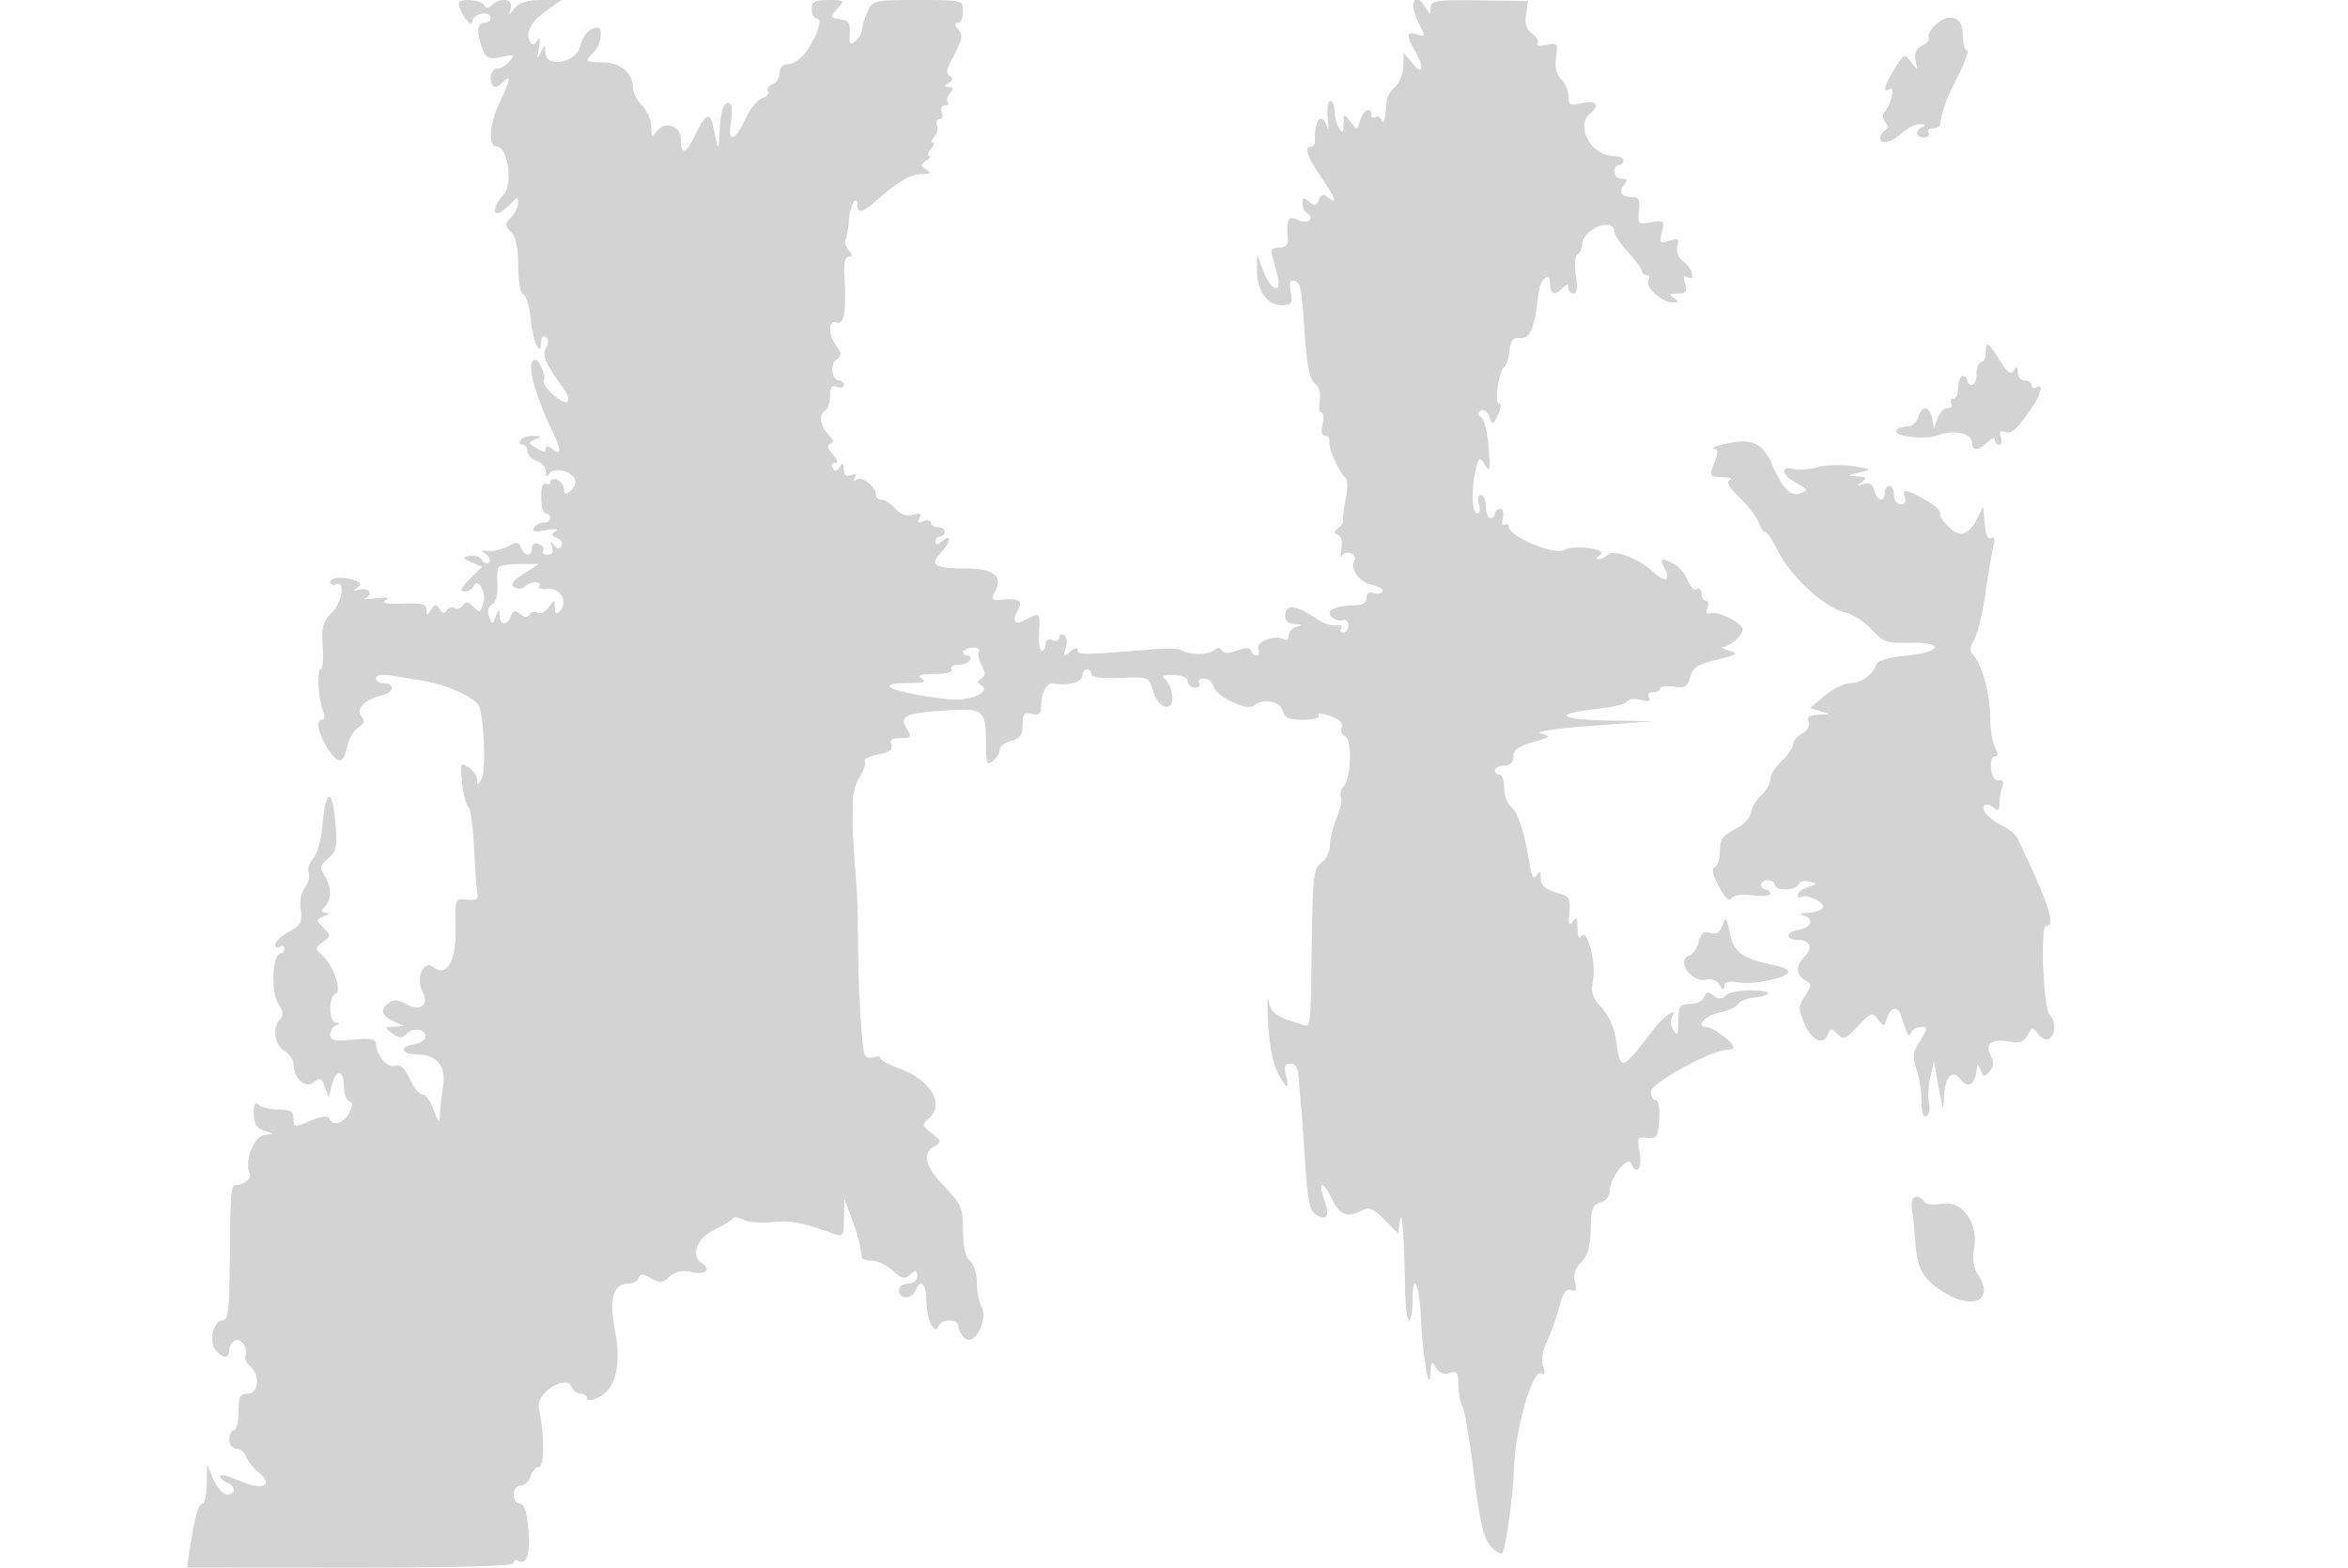 <svg xmlns="http://www.w3.org/2000/svg" width="512" height="342" viewBox="0 0 512 342" version="1.1">
	<path d="M 100.035 0.750 C 100.125 2.637, 102.930 6.468, 102.965 4.750 C 103.002 2.911, 107 2.168, 107 4 C 107 4.550, 106.310 5, 105.466 5 C 103.884 5, 103.887 7.641, 105.473 11.302 C 106.089 12.722, 106.910 12.959, 109.357 12.422 C 112.145 11.809, 112.323 11.906, 111.108 13.370 C 110.364 14.266, 109.135 15, 108.378 15 C 107.620 15, 107 15.900, 107 17 C 107 19.267, 108.037 19.563, 109.800 17.800 C 111.541 16.059, 111.277 17.523, 109 22.236 C 106.693 27.010, 106.352 32, 108.332 32 C 110.756 32, 111.919 40.222, 109.809 42.445 C 107.326 45.060, 107.279 47.811, 109.750 45.872 C 110.713 45.118, 111.831 44.050, 112.235 43.500 C 112.654 42.929, 112.976 43.221, 112.985 44.179 C 112.993 45.102, 112.293 46.564, 111.429 47.429 C 110 48.857, 110 49.143, 111.429 50.571 C 112.499 51.642, 113 54.008, 113 57.988 C 113 61.435, 113.462 63.987, 114.127 64.209 C 114.747 64.416, 115.480 66.937, 115.756 69.813 C 116.214 74.584, 118 78.313, 118 74.500 C 118 73.610, 118.451 73.161, 119.003 73.502 C 119.647 73.900, 119.667 74.753, 119.059 75.889 C 118.145 77.597, 118.844 79.170, 123.200 85.202 C 123.876 86.138, 124.106 87.227, 123.711 87.623 C 122.797 88.537, 117.885 83.995, 118.577 82.875 C 118.861 82.417, 118.573 81.071, 117.939 79.886 C 117.108 78.334, 116.570 78.077, 116.019 78.969 C 115.100 80.456, 117.198 87.503, 120.593 94.331 C 122.446 98.059, 122.408 99.583, 120.500 98 C 119.451 97.130, 119 97.095, 119 97.886 C 119 98.689, 118.420 98.655, 117.004 97.770 C 115.161 96.619, 115.141 96.471, 116.754 95.832 C 118.224 95.250, 118.154 95.129, 116.309 95.070 C 115.104 95.032, 113.840 95.450, 113.500 96 C 113.160 96.550, 113.359 97, 113.941 97 C 114.523 97, 115 97.645, 115 98.433 C 115 99.221, 115.900 100.151, 117 100.500 C 118.100 100.849, 119.007 101.892, 119.015 102.817 C 119.026 103.989, 119.264 104.132, 119.801 103.288 C 120.739 101.812, 124.665 102.685, 125.371 104.525 C 125.652 105.256, 125.233 106.392, 124.441 107.049 C 123.294 108.001, 123 107.935, 123 106.729 C 123 105.896, 122.325 104.955, 121.500 104.638 C 120.675 104.322, 120 104.525, 120 105.090 C 120 105.656, 119.550 105.840, 119 105.500 C 118.405 105.132, 118 106.323, 118 108.441 C 118 110.398, 118.450 112, 119 112 C 119.550 112, 120 112.450, 120 113 C 120 113.550, 119.352 114, 118.559 114 C 117.766 114, 116.797 114.520, 116.404 115.156 C 115.889 115.988, 116.643 116.129, 119.095 115.657 C 121.118 115.268, 121.959 115.351, 121.166 115.862 C 120.098 116.550, 120.161 116.848, 121.480 117.354 C 122.386 117.701, 122.817 118.487, 122.438 119.100 C 121.954 119.884, 121.463 119.812, 120.781 118.857 C 120.042 117.823, 119.945 117.917, 120.374 119.250 C 120.744 120.399, 120.412 121, 119.410 121 C 118.569 121, 118.131 120.597, 118.435 120.105 C 118.740 119.612, 118.316 118.952, 117.494 118.636 C 116.587 118.288, 116 118.639, 116 119.531 C 116 121.468, 114.374 121.417, 113.622 119.457 C 113.126 118.165, 112.661 118.117, 110.765 119.162 C 109.519 119.848, 107.600 120.297, 106.500 120.160 C 104.883 119.958, 104.781 120.100, 105.971 120.901 C 106.780 121.446, 107.093 122.240, 106.667 122.667 C 106.240 123.093, 105.524 122.848, 105.076 122.123 C 104.627 121.397, 103.414 121.004, 102.380 121.249 C 100.688 121.651, 100.732 121.790, 102.817 122.644 L 105.134 123.594 102.430 126.297 C 100.480 128.247, 100.160 129, 101.280 129 C 102.134 129, 102.983 128.564, 103.167 128.032 C 103.953 125.750, 106.086 128.809, 105.457 131.315 C 104.863 133.683, 104.646 133.789, 103.254 132.397 C 102.096 131.239, 101.523 131.153, 100.966 132.054 C 100.558 132.715, 99.754 132.966, 99.181 132.612 C 98.607 132.257, 97.826 132.473, 97.444 133.090 C 96.952 133.886, 96.495 133.818, 95.875 132.857 C 95.149 131.732, 94.832 131.756, 94.015 133 C 93.144 134.327, 93.029 134.323, 93.015 132.970 C 93.003 131.767, 91.889 131.487, 87.792 131.657 C 84.253 131.805, 83.052 131.575, 84.042 130.939 C 85.039 130.299, 84.393 130.164, 82 130.511 C 80.075 130.791, 79.065 130.752, 79.756 130.424 C 81.590 129.556, 80.241 127.990, 78.218 128.638 C 76.924 129.053, 76.829 128.953, 77.834 128.233 C 78.911 127.462, 78.848 127.155, 77.502 126.639 C 75.019 125.686, 72 125.867, 72 126.969 C 72 127.501, 72.578 127.715, 73.284 127.444 C 75.420 126.625, 74.588 131.412, 72.175 133.825 C 70.377 135.623, 70.053 136.901, 70.358 141.006 C 70.561 143.753, 70.373 146, 69.939 146 C 69.027 146, 69.425 152.661, 70.493 155.250 C 70.910 156.263, 70.772 157, 70.164 157 C 68.762 157, 69.458 160.244, 71.543 163.426 C 73.765 166.816, 74.915 166.675, 75.666 162.920 C 76.005 161.227, 77.096 159.333, 78.090 158.712 C 79.405 157.890, 79.613 157.238, 78.850 156.319 C 77.499 154.691, 79.492 152.595, 83.301 151.639 C 86.074 150.943, 86.177 149, 83.441 149 C 82.648 149, 82 148.513, 82 147.918 C 82 147.258, 83.266 147.040, 85.250 147.357 C 87.037 147.644, 90.300 148.169, 92.500 148.524 C 97.151 149.276, 103.142 151.939, 104.314 153.776 C 105.544 155.703, 106.059 168.292, 104.978 170.002 C 104.138 171.330, 104.029 171.328, 104.015 169.991 C 104.007 169.160, 103.159 167.956, 102.131 167.314 C 100.384 166.223, 100.296 166.451, 100.776 170.823 C 101.058 173.396, 101.673 175.751, 102.141 176.057 C 102.610 176.363, 103.167 180.413, 103.379 185.057 C 103.591 189.701, 103.929 194.175, 104.132 195 C 104.401 196.096, 103.782 196.426, 101.839 196.226 C 99.182 195.953, 99.177 195.963, 99.350 202.587 C 99.535 209.684, 97.343 213.359, 94.388 210.907 C 92.433 209.285, 90.598 213.380, 92.057 216.107 C 93.709 219.194, 91.814 220.774, 88.554 219.029 C 86.546 217.954, 85.775 217.942, 84.545 218.963 C 82.758 220.446, 83.363 221.800, 86.352 223.007 C 88.438 223.848, 88.429 223.875, 86.059 223.937 C 83.737 223.997, 83.710 224.068, 85.502 225.378 C 87.074 226.527, 87.608 226.535, 88.722 225.421 C 90.229 223.914, 93.283 224.643, 92.714 226.373 C 92.510 226.993, 91.366 227.644, 90.172 227.820 C 86.948 228.294, 87.541 230, 90.929 230 C 95.233 230, 97.335 232.561, 96.614 236.924 C 96.288 238.891, 95.983 241.625, 95.935 243 C 95.858 245.216, 95.699 245.102, 94.544 242 C 93.826 240.075, 92.754 238.606, 92.160 238.736 C 91.567 238.867, 90.325 237.380, 89.401 235.433 C 88.265 233.039, 87.240 232.078, 86.234 232.464 C 84.580 233.098, 82.081 230.382, 82.032 227.897 C 82.006 226.578, 81.112 226.379, 77 226.774 C 72.952 227.163, 72 226.961, 72 225.711 C 72 224.861, 72.563 223.940, 73.250 223.662 C 74.250 223.259, 74.250 223.142, 73.250 223.079 C 71.649 222.978, 71.601 217.300, 73.198 216.767 C 74.704 216.265, 72.497 210.162, 70.096 208.188 C 68.646 206.996, 68.671 206.749, 70.372 205.489 C 72.153 204.169, 72.159 204.016, 70.499 202.357 C 68.840 200.697, 68.846 200.576, 70.627 199.876 C 71.844 199.398, 71.992 199.116, 71.050 199.070 C 69.922 199.016, 69.867 198.733, 70.800 197.800 C 72.348 196.252, 72.328 193.506, 70.750 190.942 C 69.682 189.207, 69.803 188.663, 71.577 187.206 C 73.418 185.694, 73.588 184.763, 73.077 179 C 72.412 171.507, 70.920 172.259, 70.266 180.418 C 70.042 183.212, 69.161 186.269, 68.308 187.212 C 67.455 188.154, 67.006 189.574, 67.310 190.366 C 67.614 191.158, 67.234 192.637, 66.465 193.653 C 65.641 194.742, 65.277 196.732, 65.578 198.500 C 66.013 201.053, 65.636 201.754, 63.045 203.203 C 61.370 204.140, 60 205.404, 60 206.013 C 60 206.621, 60.450 206.840, 61 206.500 C 61.550 206.160, 62 206.359, 62 206.941 C 62 207.523, 61.609 208, 61.132 208 C 59.410 208, 59.038 216.385, 60.649 218.857 C 61.761 220.562, 61.884 221.516, 61.093 222.307 C 59.334 224.066, 59.834 227.879, 62 229.232 C 63.100 229.919, 64 231.187, 64 232.049 C 64 235.168, 66.604 237.574, 68.382 236.098 C 69.754 234.959, 70.101 235.098, 70.833 237.078 L 71.687 239.385 72.362 236.692 C 73.263 233.106, 75 233.253, 75 236.917 C 75 238.521, 75.515 240.005, 76.143 240.214 C 76.995 240.498, 76.986 241.157, 76.108 242.798 C 74.878 245.096, 72.419 245.758, 71.818 243.953 C 71.593 243.278, 70.144 243.460, 67.734 244.467 C 64.142 245.968, 64 245.950, 64 244.013 C 64 242.402, 63.341 242, 60.700 242 C 58.885 242, 56.935 241.535, 56.367 240.967 C 55.656 240.256, 55.333 240.856, 55.333 242.894 C 55.333 245.003, 55.932 246.055, 57.417 246.554 L 59.500 247.254 57.351 247.683 C 55.195 248.114, 53.186 253.874, 54.468 255.948 C 55.055 256.899, 53.238 258.455, 51.500 258.489 C 50.321 258.513, 50.228 259.665, 50.099 275.750 C 50.017 285.858, 49.741 288, 48.519 288 C 46.525 288, 45.452 292.634, 47.011 294.513 C 48.578 296.401, 50 296.423, 50 294.559 C 50 293.766, 50.500 292.809, 51.112 292.431 C 52.415 291.625, 54.174 293.968, 53.549 295.677 C 53.312 296.324, 53.767 297.392, 54.559 298.049 C 56.798 299.907, 56.413 304, 54 304 C 52.333 304, 52 304.667, 52 308 C 52 310.200, 51.550 312, 51 312 C 50.450 312, 50 312.900, 50 314 C 50 315.129, 50.667 316, 51.531 316 C 52.374 316, 53.339 316.788, 53.676 317.750 C 54.014 318.712, 55.237 320.263, 56.395 321.196 C 59.917 324.034, 57.199 325.216, 52.249 323 C 49.912 321.954, 48 321.478, 48 321.942 C 48 322.406, 48.675 323.045, 49.500 323.362 C 51.442 324.107, 51.444 326, 49.503 326 C 48.679 326, 47.366 324.538, 46.584 322.750 L 45.163 319.500 45.082 323.750 C 45.037 326.087, 44.601 328, 44.113 328 C 43.232 328, 42.381 331.131, 41.343 338.204 L 40.799 341.907 76.399 341.932 C 100.346 341.949, 112 341.618, 112 340.920 C 112 340.349, 112.359 340.104, 112.798 340.375 C 114.807 341.617, 115.702 339.189, 115.240 333.750 C 114.903 329.772, 114.328 328, 113.376 328 C 112.619 328, 112 327.100, 112 326 C 112 324.837, 112.667 324, 113.594 324 C 114.470 324, 115.423 323.100, 115.710 322 C 115.998 320.900, 116.794 320, 117.479 320 C 118.732 320, 118.738 312.654, 117.490 307 C 116.805 303.898, 123.548 299.658, 124.640 302.504 C 124.956 303.327, 125.841 304, 126.607 304 C 127.373 304, 128 304.440, 128 304.979 C 128 305.573, 128.985 305.508, 130.509 304.814 C 134.249 303.110, 135.581 297.633, 134.095 290.077 C 132.769 283.336, 133.715 280, 136.952 280 C 137.987 280, 139.037 279.438, 139.286 278.750 C 139.644 277.761, 140.203 277.775, 141.965 278.818 C 143.865 279.943, 144.461 279.893, 146.029 278.474 C 147.339 277.288, 148.745 277.005, 150.933 277.485 C 153.894 278.136, 155.214 276.868, 153 275.500 C 150.494 273.951, 152.002 269.967, 155.750 268.234 C 157.813 267.280, 159.649 266.166, 159.831 265.758 C 160.013 265.350, 161.027 265.479, 162.085 266.045 C 163.142 266.611, 165.918 266.844, 168.254 266.563 C 172.118 266.097, 175.452 266.725, 181.750 269.106 C 183.859 269.904, 184.003 269.693, 184.044 265.729 L 184.088 261.500 185.626 265.500 C 186.967 268.984, 187.601 271.406, 187.917 274.250 C 187.963 274.663, 188.983 275, 190.186 275 C 191.388 275, 193.399 275.966, 194.656 277.147 C 196.547 278.923, 197.205 279.075, 198.471 278.024 C 199.736 276.974, 200 277.035, 200 278.378 C 200 279.333, 199.178 280, 198 280 C 196.889 280, 196 280.667, 196 281.500 C 196 282.325, 196.689 283, 197.531 283 C 198.374 283, 199.322 282.325, 199.638 281.500 C 200.700 278.734, 202 279.964, 202.015 283.750 C 202.032 287.834, 203.769 291.446, 204.659 289.250 C 205.349 287.551, 209 287.658, 209 289.378 C 209 290.135, 209.647 291.292, 210.438 291.948 C 212.507 293.665, 215.532 287.862, 214.030 285.057 C 213.464 283.998, 213 281.582, 213 279.688 C 213 277.794, 212.325 275.685, 211.500 275 C 210.510 274.178, 210 271.942, 210 268.420 C 210 263.562, 209.641 262.707, 206 258.879 C 201.672 254.330, 200.999 251.693, 203.750 250.062 C 205.368 249.103, 205.324 248.887, 203.172 247.199 C 201.085 245.563, 201.008 245.238, 202.422 244.065 C 206.229 240.905, 202.971 235.462, 195.750 232.919 C 193.688 232.192, 192 231.253, 192 230.830 C 192 230.408, 191.371 230.304, 190.601 230.600 C 189.832 230.895, 188.929 230.695, 188.596 230.155 C 187.935 229.085, 187.109 215.360, 187.082 205 C 187.062 197.238, 187.025 196.364, 186.377 188 C 186.099 184.425, 185.896 180.600, 185.925 179.500 C 185.954 178.400, 185.971 176.202, 185.963 174.614 C 185.954 173.027, 186.653 170.652, 187.515 169.336 C 188.378 168.020, 188.843 166.556, 188.550 166.081 C 188.257 165.607, 189.568 164.928, 191.463 164.573 C 193.935 164.109, 194.750 163.513, 194.348 162.463 C 193.943 161.409, 194.517 161, 196.401 161 C 198.746 161, 198.891 160.798, 197.796 159.045 C 196.026 156.210, 197.286 155.559, 205.631 154.998 C 214.489 154.403, 215 154.775, 215 161.822 C 215 166.529, 215.198 167.081, 216.500 166 C 217.325 165.315, 218 164.184, 218 163.486 C 218 162.788, 219.125 161.934, 220.500 161.589 C 222.445 161.101, 223 160.320, 223 158.075 C 223 155.680, 223.341 155.276, 225 155.710 C 226.581 156.124, 227.003 155.738, 227.015 153.867 C 227.033 151.133, 228.275 148.818, 229.592 149.066 C 232.669 149.646, 236 148.832, 236 147.500 C 236 146.675, 236.450 146, 237 146 C 237.550 146, 238 146.482, 238 147.071 C 238 147.746, 240.307 148.042, 244.250 147.872 C 250.498 147.602, 250.500 147.603, 251.457 150.801 C 252.701 154.962, 256.298 155.428, 255.555 151.331 C 255.289 149.863, 254.510 148.315, 253.825 147.892 C 253.095 147.440, 253.907 147.160, 255.790 147.213 C 257.770 147.269, 259 147.821, 259 148.652 C 259 149.393, 259.702 150, 260.559 150 C 261.416 150, 261.840 149.550, 261.500 149 C 261.160 148.450, 261.626 148, 262.535 148 C 263.444 148, 264.398 148.806, 264.656 149.792 C 265.230 151.988, 272.100 155.205, 273.450 153.911 C 275.226 152.208, 279.159 152.893, 279.710 155 C 280.122 156.573, 281.074 157, 284.176 157 C 286.440 157, 287.865 156.591, 287.525 156.040 C 287.178 155.480, 288.220 155.529, 290.027 156.159 C 292.062 156.869, 292.936 157.725, 292.578 158.657 C 292.279 159.437, 292.589 160.288, 293.267 160.548 C 294.856 161.157, 294.686 169.468, 293.044 171.446 C 292.375 172.253, 292.089 173.334, 292.407 173.850 C 292.726 174.366, 292.315 176.396, 291.493 178.362 C 290.672 180.327, 290 183.050, 290 184.411 C 290 185.773, 289.159 187.476, 288.130 188.196 C 286.457 189.368, 286.239 191.133, 286.058 205.003 C 285.792 225.337, 285.959 224.119, 283.536 223.366 C 278.090 221.673, 277.117 220.958, 276.640 218.302 C 276.363 216.761, 276.298 218.875, 276.494 223 C 276.699 227.306, 277.553 231.884, 278.499 233.750 C 280.465 237.629, 281.276 237.947, 280.411 234.500 C 279.936 232.609, 280.175 232, 281.392 232 C 282.442 232, 283.054 232.955, 283.156 234.750 C 283.242 236.262, 283.440 238.625, 283.597 240 C 283.753 241.375, 284.198 247.357, 284.586 253.293 C 285.156 262.012, 285.623 264.263, 287.014 265.008 C 289.438 266.305, 290.004 265.310, 288.803 261.864 C 287.311 257.584, 288.442 257.304, 290.416 261.464 C 292.144 265.106, 293.764 265.732, 296.993 264.004 C 298.481 263.207, 299.456 263.610, 301.860 266.013 L 304.865 269.019 305.283 266.260 C 305.726 263.328, 306.195 269.690, 306.388 281.250 C 306.449 284.962, 306.837 288, 307.250 288 C 307.663 288, 308 286.200, 308 284 C 308 277.031, 309.493 279.686, 309.827 287.250 C 310.207 295.847, 311.675 304.459, 311.915 299.500 C 312.041 296.912, 312.204 296.747, 313.105 298.294 C 313.790 299.472, 314.809 299.878, 316.074 299.476 C 317.696 298.962, 318 299.361, 318 301.998 C 318 303.722, 318.409 305.895, 318.908 306.828 C 319.407 307.761, 320.548 314.517, 321.443 321.842 C 322.702 332.139, 323.514 335.635, 325.025 337.257 C 326.100 338.411, 327.236 339.098, 327.550 338.784 C 328.294 338.039, 329.999 325.952, 330.109 320.640 C 330.285 312.103, 334.194 298.384, 336.111 299.569 C 336.859 300.031, 336.986 299.532, 336.506 298.020 C 336.083 296.685, 336.408 294.527, 337.315 292.645 C 338.150 290.915, 339.349 287.551, 339.981 285.168 C 340.806 282.056, 341.537 280.992, 342.577 281.391 C 343.672 281.811, 343.882 281.379, 343.440 279.617 C 343.068 278.136, 343.461 276.682, 344.519 275.624 C 346.393 273.750, 346.814 272.181, 346.923 266.656 C 346.983 263.691, 347.457 262.693, 349 262.290 C 350.201 261.976, 351.009 260.914, 351.022 259.633 C 351.051 256.917, 354.937 251.983, 355.657 253.750 C 356.807 256.571, 358.198 254.867, 357.552 251.427 C 356.931 248.113, 357.049 247.878, 359.191 248.177 C 361.253 248.466, 361.533 248.046, 361.807 244.250 C 361.989 241.735, 361.683 240, 361.057 240 C 360.476 240, 360 239.150, 360 238.111 C 360 236.252, 373.217 229, 376.604 229 C 377.372 229, 378 228.735, 378 228.410 C 378 227.395, 373.566 224.068, 372.167 224.033 C 369.560 223.968, 371.704 221.540, 374.954 220.876 C 376.772 220.504, 378.579 219.682, 378.970 219.049 C 379.361 218.416, 380.879 217.770, 382.342 217.614 C 386.895 217.128, 386.562 216, 381.867 216 C 379.410 216, 376.879 216.521, 376.242 217.158 C 375.366 218.034, 374.739 218.028, 373.659 217.132 C 372.538 216.202, 372.108 216.275, 371.648 217.474 C 371.326 218.314, 369.924 219, 368.531 219 C 366.278 219, 365.997 219.412, 365.970 222.750 C 365.945 225.793, 365.746 226.169, 364.915 224.742 C 364.352 223.775, 364.168 222.538, 364.505 221.992 C 366.191 219.263, 362.864 221.491, 360.386 224.750 C 353.648 233.609, 353.365 233.698, 352.445 227.250 C 352.015 224.242, 350.843 221.511, 349.248 219.804 C 347.228 217.641, 346.855 216.476, 347.365 213.923 C 348.126 210.120, 346.087 202.260, 344.846 204.214 C 344.319 205.046, 344.020 204.440, 344 202.500 C 343.976 200.135, 343.752 199.817, 342.941 201 C 342.163 202.135, 341.985 201.659, 342.207 199.039 C 342.473 195.896, 342.201 195.492, 339.250 194.644 C 336.917 193.974, 335.996 193.117, 335.985 191.605 C 335.973 189.959, 335.772 189.812, 335.064 190.931 C 334.403 191.975, 333.991 191.299, 333.539 188.431 C 332.472 181.667, 331.047 177.284, 329.495 175.996 C 328.673 175.314, 328 173.460, 328 171.878 C 328 170.295, 327.550 169, 327 169 C 326.450 169, 326 168.550, 326 168 C 326 167.450, 326.900 167, 328 167 C 329.320 167, 330 166.333, 330 165.039 C 330 163.585, 331.100 162.768, 334.250 161.883 C 338.168 160.782, 338.305 160.635, 336 160.010 C 334.476 159.596, 338.770 158.937, 347 158.321 L 360.500 157.310 350.691 157.155 C 339.815 156.983, 338.506 155.650, 348.219 154.636 C 351.674 154.275, 354.650 153.536, 354.833 152.992 C 355.016 152.448, 356.320 152.293, 357.732 152.648 C 359.529 153.099, 360.086 152.948, 359.590 152.146 C 359.174 151.472, 359.524 151, 360.441 151 C 361.298 151, 362 150.628, 362 150.173 C 362 149.718, 363.329 149.541, 364.954 149.780 C 367.448 150.146, 368.007 149.819, 368.543 147.685 C 369.058 145.633, 370.149 144.919, 374.339 143.896 C 378.892 142.784, 379.206 142.551, 377 141.917 C 375.625 141.522, 375.095 141.155, 375.821 141.100 C 377.338 140.985, 380 138.557, 380 137.287 C 380 135.935, 374.650 133.211, 373.091 133.769 C 372.115 134.118, 371.875 133.769, 372.309 132.636 C 372.655 131.736, 372.501 131, 371.969 131 C 371.436 131, 371 130.298, 371 129.441 C 371 128.584, 370.549 128.161, 369.998 128.501 C 369.447 128.842, 368.569 127.996, 368.046 126.621 C 367.523 125.246, 366.204 123.644, 365.114 123.061 C 362.292 121.551, 361.789 121.737, 362.930 123.869 C 364.401 126.618, 363.107 127.181, 360.644 124.862 C 357.504 121.906, 351.876 119.724, 350.623 120.977 C 350.060 121.540, 349.128 121.993, 348.550 121.985 C 347.973 121.976, 348.107 121.585, 348.849 121.115 C 350.947 119.785, 343.433 118.698, 341.032 119.983 C 338.855 121.148, 329 117.004, 329 114.924 C 329 114.351, 328.592 114.134, 328.093 114.442 C 327.595 114.751, 327.422 114.102, 327.710 113.001 C 328.003 111.882, 327.741 111, 327.117 111 C 326.502 111, 326 111.450, 326 112 C 326 112.550, 325.550 113, 325 113 C 324.450 113, 324 111.875, 324 110.500 C 324 109.125, 323.520 108, 322.933 108 C 322.320 108, 322.136 108.853, 322.500 110 C 322.864 111.147, 322.680 112, 322.067 112 C 320.894 112, 320.794 105.944, 321.902 102 C 322.584 99.571, 322.639 99.557, 323.837 101.500 C 324.879 103.189, 325.002 102.584, 324.629 97.617 C 324.385 94.381, 323.646 91.399, 322.986 90.992 C 322.119 90.456, 322.096 90.059, 322.902 89.561 C 323.530 89.172, 324.341 89.748, 324.760 90.881 C 325.472 92.805, 325.553 92.787, 326.658 90.445 C 327.321 89.041, 327.407 88, 326.861 88 C 325.778 88, 326.854 80.786, 328.054 79.997 C 328.475 79.720, 328.973 78.145, 329.160 76.497 C 329.429 74.127, 329.945 73.545, 331.628 73.717 C 333.712 73.929, 334.681 71.440, 335.534 63.683 C 335.853 60.778, 338 59.138, 338 61.800 C 338 64.251, 338.994 64.606, 340.800 62.800 C 341.733 61.867, 342 61.867, 342 62.800 C 342 63.460, 342.508 64, 343.128 64 C 343.881 64, 344.046 62.690, 343.626 60.060 C 343.263 57.793, 343.421 55.858, 343.998 55.501 C 344.549 55.161, 345 54.171, 345 53.301 C 345 51.389, 347.845 49.076, 350.250 49.032 C 351.212 49.014, 352 49.627, 352 50.394 C 352 51.161, 353.350 53.234, 355 55 C 356.650 56.766, 358 58.614, 358 59.106 C 358 59.598, 358.477 60, 359.059 60 C 359.641 60, 359.819 60.484, 359.453 61.077 C 358.593 62.468, 362.380 66.005, 364.708 65.985 C 366.231 65.972, 366.275 65.824, 365 65 C 363.794 64.221, 363.954 64.028, 365.817 64.015 C 367.723 64.003, 368.015 63.622, 367.460 61.875 C 367.006 60.445, 367.148 59.973, 367.893 60.434 C 369.806 61.616, 369.095 58.510, 367.127 57.092 C 365.955 56.247, 365.449 54.999, 365.774 53.757 C 366.214 52.074, 365.946 51.882, 364.010 52.497 C 361.939 53.154, 361.789 52.978, 362.388 50.592 C 363.008 48.118, 362.870 47.994, 360.042 48.493 C 357.196 48.994, 357.055 48.863, 357.387 46.011 C 357.656 43.705, 357.339 43, 356.035 43 C 353.618 43, 352.834 41.905, 354.131 40.342 C 354.985 39.313, 354.866 39, 353.622 39 C 352.730 39, 352 38.325, 352 37.500 C 352 36.675, 352.450 36, 353 36 C 353.550 36, 354 35.550, 354 35 C 354 34.450, 352.961 34, 351.691 34 C 347.070 34, 343.474 27.511, 346.640 24.884 C 348.960 22.958, 348.166 21.805, 345 22.500 C 342.392 23.073, 342 22.878, 342 21.008 C 342 19.825, 341.279 18.136, 340.397 17.255 C 339.321 16.178, 338.964 14.611, 339.309 12.481 C 339.793 9.502, 339.663 9.340, 337.162 9.792 C 335.698 10.057, 334.835 9.915, 335.244 9.476 C 335.653 9.038, 335.164 8.103, 334.158 7.398 C 332.873 6.498, 332.458 5.241, 332.762 3.167 L 333.195 0.217 322.598 0.077 C 313.058 -0.049, 311.997 0.115, 311.970 1.719 C 311.941 3.407, 311.886 3.408, 310.920 1.750 C 308.404 -2.570, 307.076 0.705, 309.477 5.308 C 310.861 7.962, 310.834 8.082, 308.971 7.491 C 306.656 6.756, 306.545 7.580, 308.500 11 C 310.628 14.723, 310.321 16.607, 308.033 13.861 L 306.067 11.500 306.033 14.383 C 306.015 15.968, 305.212 17.993, 304.250 18.883 C 303.287 19.772, 302.455 21.063, 302.400 21.750 C 302.039 26.264, 301.782 27.350, 301.336 26.244 C 301.057 25.553, 300.418 25.242, 299.915 25.553 C 299.412 25.864, 299 25.641, 299 25.059 C 299 23.103, 297.240 23.977, 296.600 26.250 C 295.980 28.453, 295.936 28.460, 294.484 26.559 C 293.047 24.679, 293 24.695, 292.985 27.059 C 292.972 29.002, 292.772 29.194, 292 28 C 291.467 27.175, 291.024 25.488, 291.015 24.250 C 291.007 23.012, 290.578 22, 290.063 22 C 289.547 22, 289.308 23.688, 289.531 25.750 C 289.755 27.813, 289.693 28.712, 289.395 27.750 C 288.282 24.155, 286.559 26.096, 286.731 30.750 C 286.757 31.438, 286.378 32, 285.889 32 C 284.281 32, 284.955 34.074, 288 38.500 C 291.223 43.184, 291.842 44.943, 289.617 43.097 C 288.545 42.207, 288.092 42.318, 287.605 43.587 C 287.095 44.915, 286.695 44.991, 285.488 43.990 C 284.279 42.986, 284 43.048, 284 44.319 C 284 45.178, 284.457 46.165, 285.016 46.510 C 286.906 47.678, 284.956 49.047, 282.939 47.968 C 280.926 46.890, 280.460 47.837, 280.830 52.250 C 280.926 53.397, 280.268 54, 278.921 54 C 277.432 54, 277.009 54.482, 277.385 55.750 C 279.110 61.557, 279.248 63.249, 277.960 62.820 C 277.233 62.578, 276.079 60.831, 275.395 58.940 L 274.152 55.500 274.091 58.500 C 273.995 63.180, 276.122 66.493, 279.258 66.546 C 281.692 66.588, 281.907 66.309, 281.448 63.703 C 281.084 61.638, 281.304 60.935, 282.219 61.239 C 283.671 61.722, 283.775 62.282, 284.602 74 C 285.016 79.857, 285.676 82.874, 286.727 83.702 C 287.671 84.447, 288.066 85.874, 287.764 87.452 C 287.497 88.853, 287.674 90, 288.158 90 C 288.642 90, 288.756 91.125, 288.411 92.500 C 288.013 94.083, 288.206 95, 288.935 95 C 289.569 95, 289.990 95.562, 289.871 96.250 C 289.617 97.712, 292.049 103.209, 293.361 104.140 C 293.871 104.503, 293.916 106.459, 293.464 108.640 C 293.023 110.763, 292.763 112.909, 292.884 113.408 C 293.006 113.908, 292.519 114.730, 291.803 115.234 C 290.777 115.957, 290.765 116.260, 291.748 116.659 C 292.503 116.965, 292.797 118.220, 292.492 119.833 C 292.215 121.300, 292.245 121.963, 292.559 121.306 C 292.872 120.650, 293.773 120.359, 294.559 120.661 C 295.345 120.963, 295.737 121.616, 295.430 122.114 C 294.261 124.005, 296.194 126.884, 299.054 127.512 C 300.684 127.870, 301.774 128.556, 301.477 129.038 C 301.179 129.519, 300.275 129.659, 299.468 129.349 C 298.553 128.998, 298 129.391, 298 130.393 C 298 131.389, 297.144 132.005, 295.750 132.014 C 291.326 132.041, 289.005 133.090, 290.301 134.477 C 290.954 135.177, 292.054 135.533, 292.745 135.268 C 293.435 135.003, 294 135.509, 294 136.393 C 294 137.277, 293.523 138, 292.941 138 C 292.359 138, 292.136 137.590, 292.446 137.088 C 292.756 136.586, 292.220 136.291, 291.255 136.433 C 290.290 136.575, 288.375 135.898, 287 134.930 C 282.877 132.026, 280.449 131.690, 280.275 134 C 280.169 135.406, 280.774 136.034, 282.312 136.116 C 284.004 136.206, 284.103 136.336, 282.750 136.689 C 281.788 136.941, 281 137.815, 281 138.632 C 281 139.449, 280.524 139.824, 279.943 139.465 C 278.093 138.321, 273.762 139.938, 274.378 141.542 C 274.685 142.344, 274.539 143, 274.052 143 C 273.565 143, 273.007 142.522, 272.813 141.938 C 272.566 141.199, 271.638 141.187, 269.765 141.899 C 267.953 142.588, 266.866 142.593, 266.446 141.913 C 266.029 141.238, 265.422 141.235, 264.615 141.905 C 263.390 142.921, 259.209 142.856, 257.458 141.794 C 256.931 141.474, 254.700 141.360, 252.500 141.541 C 236.154 142.882, 235 142.903, 235 141.854 C 235 141.164, 234.389 141.263, 233.356 142.120 C 231.899 143.329, 231.789 143.239, 232.396 141.326 C 232.773 140.139, 232.613 138.879, 232.041 138.525 C 231.468 138.171, 231 138.407, 231 139.048 C 231 139.689, 230.325 139.955, 229.500 139.638 C 228.586 139.288, 228 139.637, 228 140.531 C 228 141.339, 227.622 142, 227.161 142 C 226.699 142, 226.436 140.200, 226.576 138 C 226.856 133.605, 226.773 133.516, 223.849 135.081 C 221.254 136.470, 220.544 135.721, 221.954 133.086 C 223.122 130.903, 222.264 130.447, 217.718 130.835 C 216.220 130.963, 216.112 130.660, 217.037 128.930 C 218.748 125.734, 216.610 124, 210.959 124 C 203.848 124, 202.623 123.321, 205.045 120.722 C 207.337 118.261, 207.684 116.187, 205.500 118 C 204.464 118.860, 204 118.898, 204 118.122 C 204 117.505, 204.450 117, 205 117 C 205.550 117, 206 116.550, 206 116 C 206 115.450, 205.325 115, 204.500 115 C 203.675 115, 203 114.564, 203 114.031 C 203 113.499, 202.251 113.350, 201.336 113.701 C 200.126 114.166, 199.896 113.978, 200.492 113.012 C 201.112 112.011, 200.766 111.828, 199.083 112.268 C 197.587 112.659, 196.311 112.218, 195.204 110.926 C 194.297 109.867, 192.981 109, 192.278 109 C 191.575 109, 191 108.518, 191 107.929 C 191 106.156, 188.099 103.821, 186.853 104.591 C 186.135 105.035, 185.961 104.873, 186.397 104.166 C 186.855 103.426, 186.556 103.233, 185.552 103.618 C 184.495 104.024, 183.995 103.622, 183.985 102.357 C 183.973 100.934, 183.769 100.817, 183.110 101.857 C 182.510 102.803, 182.043 102.878, 181.566 102.107 C 181.190 101.498, 181.428 101, 182.096 101 C 182.871 101, 182.690 100.315, 181.594 99.104 C 180.398 97.782, 180.240 97.087, 181.073 96.809 C 181.910 96.530, 181.779 95.921, 180.634 94.777 C 178.796 92.939, 178.495 90.430, 180 89.500 C 180.550 89.160, 181 87.735, 181 86.334 C 181 84.480, 181.409 83.943, 182.500 84.362 C 183.325 84.678, 184 84.501, 184 83.969 C 184 83.436, 183.598 83, 183.107 83 C 181.437 83, 180.855 79.579, 182.341 78.493 C 183.585 77.583, 183.593 77.163, 182.395 75.525 C 180.486 72.915, 180.553 69.615, 182.500 70.362 C 184.094 70.973, 184.612 67.551, 184.108 59.750 C 183.954 57.382, 184.303 56, 185.055 56 C 185.966 56, 185.962 55.659, 185.036 54.544 C 184.372 53.743, 184.072 52.692, 184.372 52.208 C 184.671 51.724, 185.026 49.679, 185.162 47.664 C 185.373 44.524, 187 42.166, 187 45 C 187 46.507, 188.396 46.206, 190.561 44.234 C 195.324 39.896, 198.458 37.999, 200.885 37.985 C 202.952 37.973, 203.186 37.763, 202 36.985 C 200.667 36.109, 200.667 35.891, 202 35.015 C 202.825 34.474, 203.107 34.024, 202.628 34.015 C 202.148 34.007, 202.315 33.325, 203 32.500 C 203.685 31.675, 203.875 31, 203.422 31 C 202.970 31, 203.105 30.495, 203.722 29.878 C 204.339 29.261, 204.606 28.136, 204.315 27.378 C 204.024 26.620, 204.270 26, 204.862 26 C 205.453 26, 205.678 25.325, 205.362 24.500 C 205.036 23.651, 205.338 23, 206.060 23 C 206.760 23, 207.037 22.704, 206.675 22.342 C 206.313 21.980, 206.519 21.080, 207.131 20.342 C 207.971 19.330, 207.907 18.996, 206.872 18.985 C 205.721 18.972, 205.719 18.831, 206.857 18.110 C 207.782 17.523, 207.868 17.037, 207.127 16.579 C 206.350 16.098, 206.364 15.281, 207.177 13.704 C 210.010 8.207, 210.101 7.827, 208.935 6.422 C 208.091 5.405, 208.075 5, 208.878 5 C 209.495 5, 210 3.875, 210 2.500 C 210 0.003, 209.989 0, 200.161 0 C 190.587 0, 190.290 0.069, 189.161 2.547 C 188.522 3.948, 188 5.693, 188 6.425 C 188 7.156, 187.348 8.296, 186.551 8.958 C 185.338 9.964, 185.134 9.698, 185.301 7.331 C 185.461 5.057, 185.042 4.437, 183.168 4.171 C 180.934 3.853, 180.909 3.758, 182.573 1.920 C 184.256 0.060, 184.196 0, 180.655 0 C 177.667 0, 177 0.365, 177 2 C 177 3.100, 177.480 4, 178.067 4 C 179.462 4, 178.309 7.689, 175.801 11.250 C 174.735 12.762, 172.994 14, 171.932 14 C 170.703 14, 170 14.689, 170 15.893 C 170 16.934, 169.296 18.056, 168.437 18.386 C 167.577 18.716, 167.133 19.407, 167.451 19.921 C 167.769 20.435, 167.186 21.123, 166.156 21.450 C 165.126 21.777, 163.476 23.835, 162.490 26.022 C 160.278 30.928, 158.544 31.242, 159.419 26.578 C 159.772 24.696, 159.645 22.898, 159.135 22.584 C 157.871 21.802, 157.023 24.344, 156.884 29.332 C 156.820 31.624, 156.578 32.600, 156.345 31.500 C 156.112 30.400, 155.701 28.469, 155.432 27.209 C 154.816 24.335, 153.708 24.989, 151.575 29.484 C 149.589 33.669, 148.406 33.997, 148.461 30.346 C 148.507 27.241, 144.569 26.211, 142.988 28.914 C 142.257 30.165, 142.054 29.920, 142.030 27.750 C 142.014 26.237, 141.100 24.100, 140 23 C 138.900 21.900, 138 20.068, 138 18.929 C 138 15.860, 135.188 13.600, 131.371 13.600 C 127.550 13.600, 127.417 13.440, 129.500 11.357 C 131.046 9.812, 131.582 5.988, 130.250 6.015 C 128.583 6.049, 127.123 7.661, 126.496 10.160 C 125.608 13.698, 119.045 14.903, 118.930 11.549 C 118.860 9.517, 118.852 9.517, 117.914 11.500 C 117.160 13.097, 117.079 12.895, 117.515 10.500 C 117.874 8.528, 117.751 7.965, 117.155 8.857 C 116.518 9.812, 116.046 9.884, 115.560 9.098 C 114.420 7.252, 115.830 4.632, 119.246 2.250 L 122.472 0 118.096 0 C 115.145 0, 113.251 0.570, 112.279 1.750 C 110.905 3.417, 110.863 3.417, 111.387 1.750 C 112.017 -0.253, 109.124 -0.724, 107.313 1.087 C 106.530 1.870, 106.038 1.870, 105.554 1.087 C 104.802 -0.129, 99.980 -0.423, 100.035 0.750 M 421.653 5.831 C 420.741 6.838, 420.260 7.927, 420.583 8.250 C 420.907 8.573, 420.273 9.319, 419.176 9.906 C 417.768 10.659, 417.338 11.641, 417.715 13.237 C 418.236 15.440, 418.210 15.448, 416.737 13.542 C 415.271 11.646, 415.157 11.693, 413.115 15.042 C 410.786 18.863, 410.415 20.480, 412.107 19.434 C 413.371 18.653, 412.360 22.873, 410.911 24.426 C 410.423 24.950, 410.493 25.889, 411.072 26.587 C 411.774 27.432, 411.766 28.026, 411.049 28.470 C 410.472 28.826, 410 29.541, 410 30.059 C 410 31.658, 412.516 31.100, 414.770 29 C 415.950 27.900, 417.723 27.036, 418.708 27.079 C 419.757 27.125, 419.981 27.367, 419.250 27.662 C 417.481 28.376, 417.696 30, 419.559 30 C 420.416 30, 420.840 29.550, 420.500 29 C 420.160 28.450, 420.584 28, 421.441 28 C 422.298 28, 423.033 27.663, 423.074 27.250 C 423.362 24.350, 424.292 21.775, 426.867 16.750 C 428.487 13.587, 429.405 11, 428.906 11 C 428.408 11, 428 9.425, 428 7.500 C 428 3.427, 424.631 2.541, 421.653 5.831 M 433 77 C 433 78.100, 432.550 79, 432 79 C 431.450 79, 431 80.125, 431 81.500 C 431 82.875, 430.550 84, 430 84 C 429.450 84, 429 83.550, 429 83 C 429 82.450, 428.550 82, 428 82 C 427.450 82, 427 83.125, 427 84.500 C 427 85.875, 426.523 87, 425.941 87 C 425.359 87, 425.160 87.450, 425.500 88 C 425.840 88.550, 425.469 89, 424.676 89 C 423.882 89, 422.899 90.013, 422.490 91.250 L 421.746 93.500 421.303 91.250 C 420.755 88.461, 418.992 88.315, 418.290 91 C 418.002 92.100, 416.946 93, 415.942 93 C 414.939 93, 413.875 93.393, 413.579 93.872 C 412.740 95.229, 419.829 96.016, 422.781 94.893 C 426.054 93.649, 430 94.538, 430 96.519 C 430 98.443, 431.453 98.405, 433.429 96.429 C 434.293 95.564, 435 95.339, 435 95.929 C 435 96.518, 435.436 97, 435.969 97 C 436.501 97, 436.655 96.264, 436.309 95.364 C 435.879 94.242, 436.122 93.874, 437.082 94.194 C 438.643 94.714, 439.554 93.940, 442.783 89.346 C 445.079 86.078, 445.747 83.420, 444 84.500 C 443.450 84.840, 443 84.641, 443 84.059 C 443 83.477, 442.325 83, 441.500 83 C 440.675 83, 439.993 82.213, 439.985 81.250 C 439.973 79.905, 439.773 79.810, 439.121 80.839 C 438.490 81.834, 437.705 81.258, 436.055 78.589 C 433.512 74.474, 433 74.208, 433 77 M 375.500 97 C 373.850 97.420, 373.051 97.817, 373.725 97.882 C 374.624 97.968, 374.690 98.685, 373.975 100.565 C 372.656 104.035, 372.633 103.989, 375.750 104.079 C 377.262 104.122, 377.915 104.392, 377.200 104.679 C 376.315 105.034, 377.010 106.278, 379.374 108.575 C 381.286 110.431, 383.139 112.861, 383.492 113.975 C 383.846 115.089, 384.475 116, 384.890 116 C 385.306 116, 386.648 118.006, 387.872 120.459 C 390.566 125.852, 397.986 132.618, 402.229 133.550 C 403.930 133.924, 406.581 135.608, 408.120 137.293 C 410.650 140.063, 411.454 140.341, 416.532 140.208 C 424.226 140.005, 423.377 142.317, 415.496 143.026 C 412.144 143.328, 409.473 144.082, 409.235 144.794 C 408.468 147.095, 405.873 149, 403.505 149 C 402.212 149, 399.696 150.227, 397.914 151.726 L 394.675 154.451 397.088 155.126 C 399.400 155.773, 399.382 155.805, 396.643 155.900 C 394.549 155.973, 393.938 156.397, 394.356 157.485 C 394.691 158.357, 394.116 159.402, 392.963 160.020 C 391.883 160.598, 391 161.651, 391 162.361 C 391 163.071, 389.875 164.708, 388.500 166 C 387.125 167.292, 386 169.100, 386 170.019 C 386 170.938, 385.125 172.482, 384.056 173.449 C 382.987 174.417, 381.974 176.136, 381.806 177.269 C 381.636 178.417, 380.070 180.032, 378.273 180.915 C 375.660 182.198, 375.041 183.103, 375.023 185.667 C 375.010 187.408, 374.498 189.001, 373.885 189.205 C 373.155 189.448, 373.468 190.880, 374.790 193.347 C 376.073 195.740, 377.075 196.688, 377.535 195.944 C 377.985 195.215, 379.725 194.968, 382.130 195.291 C 384.258 195.576, 386 195.403, 386 194.905 C 386 194.407, 385.550 194, 385 194 C 384.450 194, 384 193.550, 384 193 C 384 192.450, 384.675 192, 385.500 192 C 386.325 192, 387 192.450, 387 193 C 387 194.374, 391.743 194.270, 392.205 192.886 C 392.409 192.273, 393.459 192, 394.538 192.280 C 396.378 192.756, 396.360 192.833, 394.250 193.511 C 393.012 193.908, 392 194.657, 392 195.176 C 392 195.694, 392.337 195.919, 392.750 195.676 C 394.036 194.919, 398.162 196.928, 397.505 197.992 C 397.162 198.546, 395.671 199.052, 394.191 199.116 C 392.398 199.193, 392.102 199.388, 393.305 199.700 C 395.688 200.318, 394.926 202.414, 392.172 202.820 C 389.477 203.216, 389.288 205, 391.941 205 C 394.645 205, 395.424 206.718, 393.564 208.579 C 391.551 210.592, 391.572 212.661, 393.618 213.806 C 395.107 214.639, 395.106 214.909, 393.604 217.201 C 392.125 219.458, 392.115 220.032, 393.500 223.345 C 395.061 227.082, 397.615 228.167, 398.629 225.526 C 399.126 224.229, 399.374 224.231, 400.683 225.540 C 402.001 226.858, 402.517 226.658, 405.190 223.797 C 408.007 220.781, 408.296 220.684, 409.515 222.352 C 410.752 224.044, 410.856 224.029, 411.478 222.069 C 412.246 219.651, 413.860 219.350, 414.531 221.500 C 415.883 225.825, 416.249 226.458, 416.700 225.250 C 417.148 224.050, 420 223.433, 420 224.535 C 420 224.830, 419.278 226.172, 418.396 227.518 C 417.098 229.499, 417.003 230.569, 417.896 233.132 C 418.503 234.874, 419 238.058, 419 240.208 C 419 242.755, 419.377 243.885, 420.081 243.450 C 420.676 243.082, 420.927 241.818, 420.641 240.641 C 420.354 239.463, 420.475 236.925, 420.909 235 L 421.699 231.500 422.416 235.500 C 423.622 242.224, 423.763 242.607, 423.899 239.500 C 424.107 234.758, 425.683 233.034, 427.558 235.495 C 429.181 237.624, 430.859 236.426, 431.055 233 C 431.116 231.929, 431.348 232.028, 431.867 233.347 C 432.513 234.987, 432.736 235.022, 433.866 233.661 C 434.828 232.503, 434.867 231.619, 434.026 230.049 C 432.703 227.577, 434.484 226.477, 438.552 227.255 C 440.350 227.598, 441.369 227.178, 442.115 225.786 C 443.096 223.952, 443.235 223.939, 444.428 225.570 C 445.126 226.525, 446.215 226.985, 446.848 226.594 C 448.300 225.697, 448.340 222.740, 446.921 221.321 C 445.609 220.009, 444.852 202, 446.108 202 C 448.357 202, 446.983 197.716, 440.014 183 C 439.623 182.175, 438.383 181.032, 437.258 180.461 C 433.928 178.769, 431.982 176.838, 432.600 175.838 C 432.941 175.286, 433.756 175.382, 434.589 176.074 C 435.725 177.017, 436 176.848, 436 175.204 C 436 174.082, 436.280 172.433, 436.623 171.541 C 437.031 170.478, 436.772 170.019, 435.873 170.209 C 435.024 170.389, 434.379 169.450, 434.184 167.750 C 434.008 166.223, 434.357 165, 434.969 165 C 435.748 165, 435.767 164.434, 435.035 163.066 C 434.466 162.002, 433.993 158.964, 433.985 156.316 C 433.969 151.311, 432.141 144.741, 430.233 142.833 C 429.430 142.030, 429.489 141.157, 430.452 139.615 C 431.179 138.452, 432.281 133.955, 432.900 129.623 C 433.519 125.291, 434.310 120.611, 434.659 119.224 C 435.082 117.537, 434.933 116.924, 434.207 117.372 C 433.519 117.797, 433.001 116.664, 432.788 114.271 L 432.452 110.500 431.090 113.195 C 429.266 116.807, 427.362 117.362, 424.977 114.977 C 423.890 113.890, 423.034 112.764, 423.075 112.475 C 423.242 111.307, 422.352 110.418, 419.346 108.750 C 415.485 106.608, 414.615 106.553, 415.362 108.500 C 415.712 109.414, 415.363 110, 414.469 110 C 413.661 110, 413 109.100, 413 108 C 413 106.900, 412.550 106, 412 106 C 411.450 106, 411 106.675, 411 107.500 C 411 109.699, 409.319 109.330, 408.709 106.996 C 408.339 105.582, 407.643 105.168, 406.343 105.590 C 404.813 106.087, 404.755 106.005, 406 105.110 C 407.236 104.220, 407.061 104.007, 405 103.897 C 402.706 103.774, 402.747 103.707, 405.500 103.077 C 408.390 102.416, 408.334 102.365, 404 101.682 C 401.525 101.293, 398.057 101.393, 396.293 101.905 C 394.530 102.417, 392.167 102.595, 391.043 102.301 C 388.049 101.518, 388.547 103.697, 391.750 105.391 C 394.249 106.713, 394.327 106.913, 392.605 107.585 C 390.485 108.413, 388.695 106.598, 386.395 101.286 C 384.276 96.392, 381.767 95.405, 375.500 97 M 108.684 123.750 C 108.445 124.162, 108.347 125.980, 108.466 127.789 C 108.595 129.742, 108.122 131.392, 107.301 131.851 C 106.431 132.338, 106.184 133.316, 106.634 134.489 C 107.326 136.291, 107.375 136.289, 108.105 134.427 C 108.765 132.742, 108.868 132.719, 108.930 134.250 C 109.018 136.446, 110.582 136.533, 111.405 134.387 C 111.887 133.130, 112.332 133.030, 113.423 133.936 C 114.397 134.745, 115.022 134.774, 115.480 134.032 C 115.842 133.447, 116.625 133.268, 117.221 133.636 C 117.816 134.004, 118.910 133.476, 119.652 132.462 C 120.957 130.676, 121 130.677, 121 132.509 C 121 133.884, 121.300 134.100, 122.099 133.301 C 123.986 131.414, 122.230 128.151, 119.490 128.452 C 118.151 128.599, 117.295 128.332, 117.587 127.859 C 118.314 126.684, 115.632 126.768, 114.442 127.958 C 113.915 128.485, 112.891 128.551, 112.167 128.104 C 111.202 127.507, 111.737 126.724, 114.176 125.162 L 117.500 123.034 113.309 123.017 C 111.004 123.008, 108.923 123.338, 108.684 123.750 M 210 142.213 C 210 142.646, 210.477 143, 211.059 143 C 211.641 143, 211.840 143.450, 211.500 144 C 211.160 144.550, 209.982 145, 208.882 145 C 207.782 145, 207.160 145.450, 207.500 146 C 207.875 146.607, 206.424 147.006, 203.809 147.015 C 200.658 147.027, 199.903 147.291, 201 148 C 202.097 148.709, 201.342 148.973, 198.191 148.985 C 189.603 149.015, 194.669 151.100, 206.804 152.530 C 211.355 153.066, 216.337 150.944, 213.967 149.479 C 213.065 148.922, 213.072 148.574, 213.996 148.002 C 214.920 147.431, 214.935 146.746, 214.057 145.107 C 213.425 143.925, 213.163 142.545, 213.475 142.040 C 213.788 141.535, 213.134 141.190, 212.022 141.273 C 210.910 141.357, 210 141.780, 210 142.213 M 375.603 201.792 C 375.047 203.459, 374.325 203.920, 372.953 203.485 C 371.530 203.034, 370.913 203.497, 370.443 205.371 C 370.100 206.737, 369.185 208.099, 368.410 208.396 C 365.367 209.564, 368.886 214.524, 372.151 213.671 C 373.229 213.389, 374.410 213.880, 374.972 214.843 C 375.654 216.011, 375.948 216.097, 375.970 215.137 C 375.991 214.160, 376.923 213.922, 379.250 214.299 C 382.661 214.852, 390 213.228, 390 211.921 C 390 211.502, 388.538 210.860, 386.750 210.495 C 379.929 209.103, 378.069 207.743, 377.195 203.511 C 376.459 199.947, 376.282 199.756, 375.603 201.792 M 416.882 262.250 C 416.816 262.938, 416.877 263.950, 417.017 264.500 C 417.157 265.050, 417.423 267.750, 417.610 270.500 C 418.030 276.706, 419.200 278.887, 423.646 281.750 C 430.017 285.854, 434.957 283.636, 431.431 278.254 C 430.314 276.550, 430.016 274.731, 430.462 272.350 C 431.495 266.843, 427.878 261.745, 423.516 262.563 C 421.564 262.929, 419.956 262.737, 419.556 262.090 C 418.643 260.614, 417.027 260.710, 416.882 262.250" stroke="none" fill="lightgray" fill-rule="evenodd"/>
</svg>